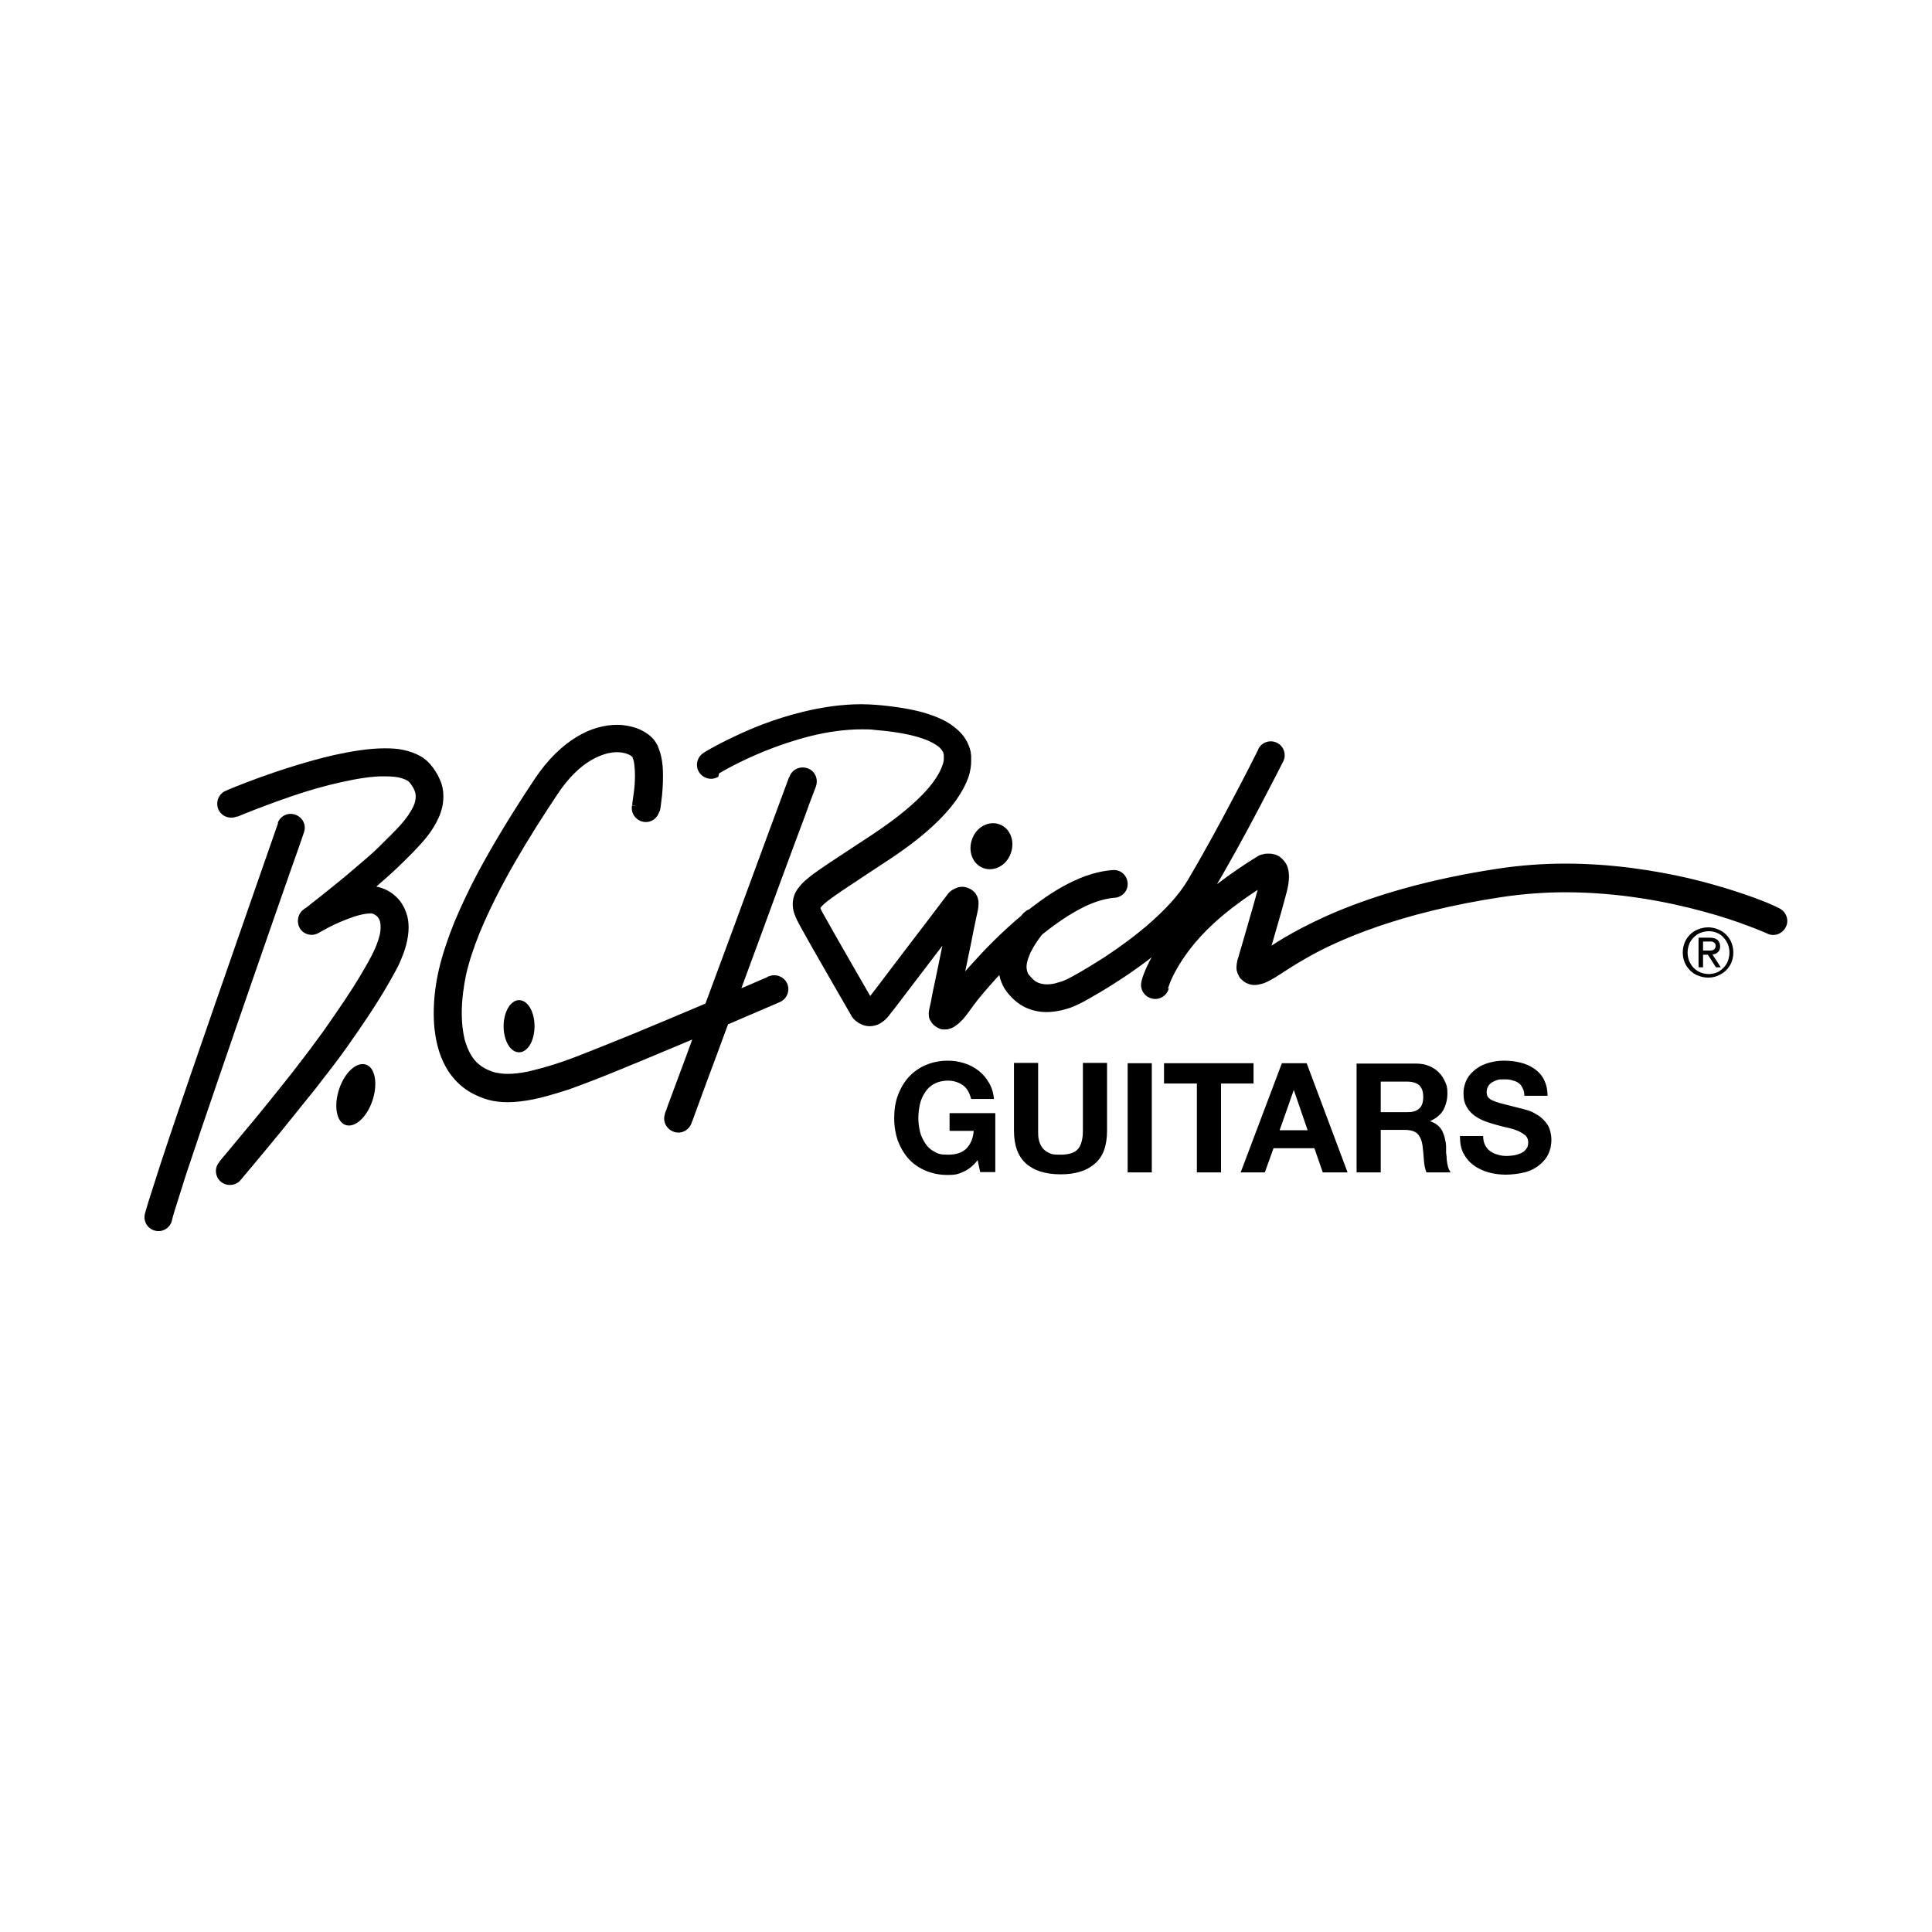 <?xml version="1.0" encoding="UTF-8"?>
<svg id="Layer_1" data-name="Layer 1" xmlns="http://www.w3.org/2000/svg" version="1.1" viewBox="0 0 600 600">
  <defs>
    <style>
      .cls-1 {
        fill: #000;
        stroke-width: 0px;
      }
    </style>
  </defs>
  <g id="Layer_1-2" data-name="Layer 1">
    <path class="cls-1" d="M113.6,330.6c2.9.9,3.8,5.9,2.1,11.1s-5.4,8.6-8.3,7.7c-2.9-.9-3.8-5.9-2.1-11.1,1.7-5.2,5.4-8.6,8.3-7.7h0ZM161.2,310.6c-2.6,0-4.8,3.6-4.8,8.1s2.1,8.1,4.8,8.1,4.8-3.6,4.8-8.1-2.1-8.1-4.8-8.1ZM73.8,253.6h0c.4-.2,7.9-3.3,17.3-6.5,4.7-1.6,9.9-3.1,14.9-4.2,5-1.1,9.8-1.9,13.7-1.8,2.1,0,3.9.2,5.1.6.6.2,1.1.4,1.5.6.4.2.6.4.8.6.8.9,1.3,1.8,1.6,2.5.3.7.4,1.4.4,2,0,.9-.2,1.9-.7,3-.8,1.7-2.2,3.8-4.1,5.9-1.9,2.1-4.2,4.3-6.5,6.6-2,2-4.6,4.2-7.2,6.4-3.9,3.4-8.1,6.7-11.2,9.2-1.6,1.2-2.9,2.3-3.8,3-.5.4-.8.6-1.1.8-.1,0-.2.2-.3.2s0,0,0,0c-1.8,1.4-2.2,4-1,5.9s3.8,2.5,5.8,1.3l-1.1-1.8,1.1,1.8h0l-1.1-1.8,1.1,1.8s.7-.4,1.8-1c1.6-.9,4.2-2.2,6.9-3.2,1.3-.5,2.7-1,3.9-1.3,1.2-.3,2.3-.5,3.1-.5.4,0,.7,0,.8,0,.5.1.8.3,1.1.5.5.3.8.6,1.1,1.2.3.5.5,1.3.5,2.5,0,.9-.1,2-.5,3.3-.4,1.3-.9,2.8-1.8,4.6-.6,1.3-1.9,3.7-4.3,7.7-2.4,4-6,9.4-11.2,16.8-2.6,3.6-5.9,8-9.4,12.5-5.3,6.7-11,13.8-15.5,19.1-2.2,2.7-4.1,4.9-5.4,6.5-.7.8-1.2,1.4-1.5,1.8-.2.2-.3.4-.4.5s-.1.2-.1.2c-1.6,1.8-1.3,4.6.5,6.1s4.6,1.3,6.1-.5c0,0,5.5-6.5,12.4-14.9,3.4-4.2,7.2-8.9,10.8-13.4,3.6-4.6,7-9,9.7-12.8,5.3-7.5,9-13.1,11.5-17.3,2.5-4.2,3.9-6.8,4.7-8.4,1-2.2,1.8-4.2,2.3-6.1.5-1.9.8-3.8.8-5.5s-.2-3.1-.7-4.5c-.7-2.1-1.8-3.9-3.4-5.3-1.5-1.4-3.3-2.3-5.2-2.8-1-.3-2.1-.4-3.1-.4s-2.4.1-3.5.4c-2,.4-4,1-5.9,1.7-2.8,1-5.4,2.3-7.4,3.3-1.9,1-3.2,1.7-3.3,1.8l2.2,3.8,2.6,3.5s3.9-3,8.9-7c2.5-2,5.3-4.3,8-6.6,2.7-2.3,5.3-4.6,7.6-6.8,3.1-3,6.4-6.2,9.1-9.6,1.3-1.7,2.5-3.6,3.4-5.6.9-2,1.5-4.2,1.5-6.6,0-1.8-.3-3.6-1.1-5.3-.7-1.7-1.8-3.4-3.1-4.9-.9-1-1.9-1.8-3-2.4-1.6-.9-3.4-1.5-5.2-1.9-1.8-.4-3.8-.5-5.8-.5-4.9,0-10.3.9-15.8,2.1-8.2,1.9-16.5,4.6-22.9,6.9-6.3,2.3-10.6,4.1-10.7,4.2-2.2.9-3.2,3.5-2.3,5.7.9,2.2,3.5,3.2,5.7,2.3M86.4,255.5s-9.6,27.5-19.6,56.3c-5,14.4-10.1,29.2-14.1,41.1-2,5.9-3.7,11.2-5,15.3-.7,2.1-1.2,3.8-1.7,5.3-.4,1.5-.8,2.6-1,3.5-.6,2.3.9,4.7,3.2,5.2,2.3.6,4.7-.9,5.2-3.2.1-.5.4-1.6.8-2.9.8-2.6,2-6.4,3.5-11.1,5.4-16.3,14.6-43,22.4-65.5,3.9-11.3,7.5-21.5,10.1-29,1.3-3.7,2.4-6.7,3.1-8.8s1.1-3.2,1.1-3.2c.8-2.3-.4-4.7-2.7-5.5s-4.7.4-5.5,2.7M204.9,252.1c0,0,.3-1.4.5-3.5.3-2,.5-4.7.5-7.6,0-2-.1-4.1-.6-6.2-.2-1-.6-2-1-3.1-.5-1-1.1-2-2.1-2.9-1.3-1.2-2.9-2.1-4.6-2.7-1.8-.6-3.8-1-5.9-1-3.9,0-8.3,1.1-12.7,3.8-4.4,2.7-8.9,6.9-13,13.1-6,9-12.3,19.1-17.7,29.2-2.7,5.1-5.1,10.2-7.2,15.2-2,5-3.7,10-4.8,14.7-.9,3.9-1.6,8.6-1.6,13.6,0,4.5.6,9.2,2.3,13.6.9,2.2,2,4.3,3.6,6.2,1.5,1.9,3.5,3.6,5.8,4.9,1.7.9,3.5,1.7,5.4,2.2,1.9.5,3.9.7,5.9.7s5.1-.3,8-.9c2.9-.6,6-1.5,9.5-2.6,1.7-.5,4-1.4,6.7-2.4,4.8-1.8,10.9-4.3,17.4-7,19.6-8.1,42.9-18.2,42.9-18.2,2.2-1,3.2-3.5,2.3-5.7-1-2.2-3.5-3.2-5.7-2.3,0,0-.2,0-.6.3-3,1.3-16.5,7.1-30.8,13.1-7.1,3-14.4,6-20.7,8.5-3.1,1.2-6,2.4-8.4,3.3-2.4.9-4.4,1.6-5.7,2-3.4,1.1-6.2,1.8-8.7,2.4-2.5.5-4.5.7-6.2.7s-2.6-.2-3.8-.4c-1.1-.3-2.2-.7-3.3-1.3-1.3-.7-2.4-1.6-3.3-2.7-1.3-1.6-2.3-3.8-3-6.3-.6-2.5-.9-5.3-.9-8.1,0-4.2.6-8.4,1.3-11.8.9-4.1,2.4-8.6,4.3-13.3,2.9-7,6.7-14.5,10.9-21.8,4.2-7.3,8.8-14.5,13.2-21.1,3.5-5.3,7.1-8.6,10.3-10.5,3.2-1.9,6-2.6,8.2-2.6,1.2,0,2.3.2,3.1.5.8.3,1.3.6,1.6.9l.2-.2h-.2c0,.1,0,.2,0,.2l.2-.2h-.2c0,.1.1.3.2.6.2.4.4,1.2.5,2.1.1.9.2,2,.2,3.2,0,2.2-.2,4.6-.5,6.4-.1.9-.2,1.6-.3,2.2,0,.3,0,.5-.1.6,0,0,0,.1,0,.1h0s1.7.4,1.7.4l-1.7-.3h0l1.7.3-1.7-.3c-.5,2.4,1.1,4.6,3.4,5.1,2.4.5,4.6-1.1,5.1-3.4M245,241.5s-9.5,25.6-19,51.5c-4.8,12.9-9.6,25.9-13.2,35.8-1.8,4.9-3.4,9.1-4.5,12.1-.6,1.5-1,2.7-1.3,3.6-.2.4-.3.8-.4,1,0,.1,0,.2-.1.3,0,0,0,.2,0,.2-.8,2.3.5,4.7,2.8,5.5s4.7-.5,5.5-2.8l-1.2-.4,1.2.4h0s-1.2-.4-1.2-.4l1.2.4s0-.2.2-.5c.8-2.1,3.5-9.7,7.3-19.8,5.6-15.2,13.4-36.2,19.7-53.5,3.2-8.6,6-16.3,8.1-21.8,1-2.8,1.8-5,2.4-6.5.6-1.5.9-2.4.9-2.4.8-2.3-.3-4.8-2.6-5.6-2.3-.8-4.8.3-5.6,2.6M223.3,240.2l-.8-1.3.8,1.3h0l-.8-1.3.8,1.3s5.7-3.5,14.1-6.9c4.2-1.7,9.1-3.4,14.3-4.7,5.2-1.3,10.7-2.1,16.1-2.1,1.3,0,2.7,0,4,.2h0c6,.5,10.4,1.3,13.6,2.3,2.4.7,4,1.5,5.1,2.2.8.5,1.4,1,1.7,1.4.5.6.7,1,.8,1.3,0,.2,0,.3.1.5,0,0,0,.2,0,.3,0,.1,0,.3,0,.5,0,0,0,0,0,.1,0,0,0,.2,0,.3,0,.4,0,1.1-.5,2.3-.6,1.7-2,4.4-5.2,7.9-3.3,3.6-8.4,8-16.2,13.2-4.4,2.9-8.1,5.3-11.1,7.3-2.3,1.5-4.2,2.8-5.8,3.9-1.2.9-2.3,1.6-3.2,2.4-1.4,1.1-2.5,2.2-3.4,3.5-.5.7-.9,1.4-1.1,2.2-.3.8-.4,1.7-.4,2.5,0,.8.1,1.6.3,2.3.3,1.1.7,1.9,1.1,2.8.4.8.9,1.7,1.4,2.6,2.3,4.2,6.2,10.9,9.5,16.7,3.3,5.7,6,10.4,6,10.4.1.2.3.5.5.7.2.2.6.7,1.4,1.2.4.3.9.5,1.5.8.6.2,1.4.4,2.2.4,1.1,0,2.3-.3,3.3-.9,1-.6,1.9-1.4,2.6-2.3.3-.4.9-1.2,1.8-2.3,6-7.8,23.6-31,23.6-31l-3.5-2.6,2.5,3.5-1-1.4.8,1.6c.1,0,.1,0,.2-.1l-1-1.4.8,1.6-.9-1.8.6,1.9c.2,0,.2,0,.3-.1l-.9-1.8.6,1.9-.9-2.9v3.1c.5,0,.7,0,.9-.1l-.9-2.9v3.1-3.7l-1.4,3.4c.6.2,1.1.3,1.4.3v-3.7l-1.4,3.4,1.5-3.5-2.6,2.7c.3.3.8.6,1.2.8l1.5-3.5-2.6,2.7,2.6-2.7-3.2,1.9c.2.3.4.5.6.8l2.6-2.7-3.2,1.9,2.9-1.7-3.3.7c0,.2.2.6.4,1l2.9-1.7-3.3.7,2.2-.5h-2.3c0,0,0,.2,0,.5l2.2-.5h-2.3.8-.8c0,0,0,0,0,0h.8-.8c0,0,.1,0,.1,0h-.1s.1,0,.1,0h-.1s0,0,0,.2c-.2.8-.7,3.3-1.4,6.6-1,4.9-2.4,11.6-3.5,17-.6,2.7-1.1,5.1-1.4,6.9-.4,1.7-.6,2.8-.6,2.8-.1.6-.1,1.2,0,1.8,0,.2,0,.4.2.7,0,.2.2.5.4.8.3.5.7,1.1,1.5,1.6.4.3.8.5,1.3.7.5.2,1,.2,1.5.2s1,0,1.4-.2c.8-.2,1.4-.5,1.9-.9.8-.5,1.5-1.2,2.3-2,.7-.8,1.5-1.8,2.4-3.1.5-.7,1.3-1.8,2.4-3.2,3.9-4.8,10.9-12.6,18.9-19.3,4-3.3,8.2-6.3,12.3-8.5,2-1.1,4-2,5.9-2.6,1.9-.6,3.7-1,5.3-1.1,2.4-.2,4.2-2.2,4-4.6s-2.2-4.2-4.6-4c-2.9.2-5.8.9-8.6,1.9-4.9,1.8-9.7,4.6-14.2,7.9-6.8,4.9-13.1,10.9-18.1,16.2-2.5,2.7-4.7,5.1-6.5,7.3-1.8,2.1-3.1,3.9-4,5.1-1.1,1.6-1.9,2.4-2.2,2.7,0,0-.1.1-.1.1l.2.3-.2-.3h0s.2.3.2.3l-.2-.3,1,1.6-.6-1.7c-.2,0-.3.2-.4.2l1,1.6-.6-1.7,1,2.9v-3.1c-.4,0-.8,0-1,.2l1,2.9v-3.1,3.5l.9-3.4c-.3,0-.6-.1-.9-.1v3.5l.9-3.4-1,3.5,2.4-2.7c-.3-.3-.8-.6-1.4-.8l-1,3.5,2.4-2.7-2.2,2.6,3.1-1.4c-.1-.3-.3-.7-.9-1.1l-2.2,2.6,3.1-1.4-3.2,1.5,3.4-.8c0-.2-.1-.4-.2-.7l-3.2,1.5,3.4-.8-4.2.9,4.3.9s1.6-7.5,3.2-15.4c.8-4,1.7-8,2.3-11.3.7-3.3,1.2-5.8,1.4-6.6.1-.6.2-1.2.2-1.9,0-.5,0-1-.2-1.6-.1-.5-.3-.9-.6-1.4-.2-.4-.5-.7-.9-1-.5-.5-1.2-.8-1.7-1-.6-.2-1.1-.3-1.6-.3-.7,0-1.3.1-1.7.3-.6.2-1,.4-1.3.6-.3.2-.5.3-.6.4-.4.3-.7.6-.9.9,0,0-.4.5-1,1.3-2.2,2.9-7.8,10.3-13.1,17.2-2.6,3.5-5.2,6.8-7.2,9.5-1,1.3-1.9,2.5-2.6,3.4s-1.2,1.6-1.4,1.9c0,.1-.1.2-.1.2l.2.2-.2-.2h0s.2.2.2.2l-.2-.2.8,1.1-.5-1.3c-.2,0-.3.2-.4.2l.8,1.1-.5-1.3.7,2v-2.1c-.2,0-.5,0-.7.1l.7,2v-2.1,2.1l.7-2c-.2,0-.4-.1-.7-.1v2.1l.7-2-.5,1.5,1-1.2c0,0-.2-.2-.5-.3l-.5,1.5,1-1.2-1.4,1.7,1.7-1.4c-.1-.2-.2-.2-.3-.3l-1.4,1.7,1.7-1.4-3.3,2.8,3.8-2.2s-.2-.3-.5-.8c-1.1-1.9-3.8-6.6-6.8-11.8-3-5.2-6.2-10.8-8.2-14.4-.7-1.3-1.3-2.2-1.5-2.8-.1-.3-.2-.5-.2-.6h0c0,0-.5,0-.5,0h.5,0c0,0-.5,0-.5,0h.5-.9l.9.4s0-.2,0-.4h-.9l.9.4h-.2c0,0,.2,0,.2,0h0s-.2-.1-.2-.1h.2c0,.1,0,0,.2-.2.3-.4.9-1,1.9-1.8,1.5-1.2,3.8-2.8,7-4.9,3.1-2.1,7.1-4.7,12.1-8,11.1-7.3,17.4-13.5,21.1-18.7,1.8-2.6,3-4.9,3.7-6.9.7-2,.9-3.8.9-5.1,0-.5,0-.9,0-1.3,0-.4,0-.7-.1-.9l-1.3.3,1.3-.2h0s-1.3.2-1.3.2l1.3-.2h0s0,0,0,0h0s0,0,0,0c0,0,0-.2,0-.4,0-.4-.2-1-.4-1.7-.4-1.2-1.1-2.7-2.3-4.1-.9-1.1-2.1-2.1-3.5-3.1-2.2-1.5-5-2.7-8.8-3.8-3.7-1-8.4-1.8-14.3-2.3h0c-1.6-.1-3.1-.2-4.7-.2-6.3,0-12.6,1-18.3,2.4-8.6,2.1-16.2,5.2-21.7,7.9-5.5,2.6-8.9,4.7-9,4.8-2,1.3-2.7,3.9-1.4,6,1.3,2,3.9,2.7,6,1.4M318.1,283.3c-.1.1-2,2.1-3.9,5.1-1,1.5-1.9,3.3-2.7,5.2-.8,2-1.3,4.2-1.4,6.6,0,1.2.2,2.5.5,3.7.4,1.2.9,2.5,1.7,3.6,1.7,2.4,3.8,4.2,6,5.3,2.3,1.1,4.6,1.5,6.7,1.5,2.2,0,4.3-.4,6-.9,1.8-.5,3.3-1.2,4.5-1.8.6-.3,1.4-.7,2.6-1.4,3.9-2.2,11-6.4,18.4-12,3.7-2.8,7.4-6,10.8-9.4,3.4-3.4,6.5-7.2,8.9-11.2,5-8.4,10.6-18.6,14.9-26.8,4.3-8.2,7.4-14.3,7.4-14.3,1.1-2.1.2-4.8-1.9-5.8-2.1-1.1-4.8-.2-5.8,1.9,0,0,0,0-.1.3-.7,1.4-3.8,7.6-8,15.5-4.1,7.8-9.3,17.3-13.8,24.9-2.2,3.7-5.4,7.4-9,10.8-5.4,5.2-11.8,9.8-17.1,13.3-2.7,1.7-5.1,3.2-7,4.3-1.9,1.1-3.4,1.9-4,2.2-.8.4-1.9.9-3.1,1.2-1.2.4-2.4.6-3.5.6-1.1,0-2.1-.2-3-.6-.4-.2-.9-.5-1.3-.9-.4-.4-.9-.9-1.4-1.5-.3-.4-.4-.7-.5-1.1-.1-.4-.2-.8-.2-1.3,0-1,.3-2.2.8-3.4.7-1.9,2-3.9,3-5.3.5-.7,1-1.3,1.3-1.7.2-.2.3-.3.4-.4h0c0,0,0-.1,0-.1l-1.1-1,1.1,1h0s-1.1-1-1.1-1l1.1,1c1.6-1.7,1.6-4.5-.2-6.1-1.7-1.6-4.5-1.6-6.1.2M362.7,307.1l-2-.5,2,.5h0s-2-.5-2-.5l2,.5s.6-2.4,2.7-6.1c2.1-3.7,5.6-8.8,11.5-14.2,4-3.7,8.5-7,12.1-9.4,1.8-1.2,3.3-2.2,4.3-2.8.5-.3.9-.6,1.2-.8.1,0,.2-.1.3-.2h0s0,0,0,0h0l-.8-1.4.8,1.4h0l-.8-1.4.8,1.4-2.2-3.8,1.5,4.1-.7-2,.4,2c0,0,.1,0,.3,0l-.7-2,.4,2-.2-1.1v1.2c.1,0,.2,0,.2,0l-.2-1.1v1.2-2l-.6,1.9c.3,0,.5.1.6.1v-2l-.6,1.9.8-2.4-1.5,2c.3.2.5.3.7.4l.8-2.4-1.5,2,1.5-2-2,1.5c.1.2.3.4.5.5l1.5-2-2,1.5,1.5-1.1-1.8.5c0,.1.1.3.3.6l1.5-1.1-1.8.5.7-.2h-.7c0,.1,0,.2,0,.2l.7-.2h-.7c0,.1.2,0,.2,0h-.2s.2,0,.2,0h-.2s0,0,0,0c0,0,0,0,0,.1,0,.3,0,1-.4,2.1-1,3.7-2.7,9.7-4.2,14.8-.7,2.5-1.4,4.8-1.9,6.5-.2.8-.4,1.5-.6,2-.1.5-.2.7-.2.7h0c0,.2,0,.4-.1.7,0,.3-.1.7-.1,1.2,0,.4,0,.9.2,1.4.1.4.3.9.6,1.4.2.4.5.8.9,1.1.5.5,1.2,1,1.9,1.2.7.3,1.4.4,2,.4s1.3-.1,2-.3c.9-.2,1.8-.6,2.7-1.1,1-.5,2-1.1,3.2-1.9,2-1.3,4.6-3,8.1-5,5.2-3,12.5-6.5,22.4-9.9,9.9-3.4,22.5-6.7,38.3-9.1,6.7-1,13.4-1.5,19.8-1.5,16.6,0,31.7,2.9,43,6,5.6,1.5,10.3,3.1,13.7,4.4,1.7.6,3.1,1.2,4.1,1.6s.9.4,1.2.5.3.1.4.2h.1c0,0,0,0,0,0h0c2.1,1.2,4.7.4,5.9-1.7,1.2-2.1.4-4.7-1.7-5.9-.3-.2-.6-.3-1-.5-.7-.4-1.8-.8-3.1-1.4-4.7-1.9-13.1-4.9-24-7.5-10.8-2.5-24.1-4.6-38.6-4.6-6.8,0-13.9.5-21.1,1.6-21.7,3.3-37.8,8.3-49.4,13.1-5.8,2.4-10.5,4.8-14.3,6.9-3.8,2.1-6.6,4-8.6,5.3-1.3.9-2.2,1.4-2.8,1.6-.3.1-.5.2-.5.2h0s.3,1.3.3,1.3v-1.3c-.2,0-.3,0-.3,0l.3,1.3v-1.3,2.9l1.2-2.6c-.5-.2-1-.3-1.2-.3v2.9l1.2-2.6-1.4,3.1,2.5-2.3c-.3-.3-.7-.6-1.1-.8l-1.4,3.1,2.5-2.3-2.5,2.3,3-1.6c-.1-.2-.3-.5-.5-.7l-2.5,2.3,3-1.6-2.7,1.5,3-.6c0-.2-.1-.5-.3-.9l-2.7,1.5,3-.6-2.4.5h2.5c0-.1,0-.3,0-.5l-2.4.5h2.5-1.8l1.7.3c0,0,0-.1,0-.3h-1.8l1.7.3-2.4-.4,2.4.7c0-.1,0-.2,0-.2l-2.4-.4,2.4.7-4.2-1.2,4.2,1.2s1.2-4.1,2.7-9.2c1.5-5.1,3.2-11.1,4.2-15,.4-1.6.6-3,.6-4.3,0-1-.1-1.9-.4-2.9-.2-.7-.6-1.4-1.1-2-.4-.5-.8-.9-1.2-1.2-.7-.5-1.4-.8-2-.9-.6-.2-1.2-.2-1.7-.2s-1.2,0-1.6.2c-.4,0-.7.2-.8.2-.2,0-.5.2-.7.3,0,0-2.7,1.6-6.5,4.2-3.8,2.6-8.6,6.1-13.1,10.2-6.8,6.3-11,12.3-13.4,16.8-2.5,4.5-3.3,7.5-3.3,7.8-.6,2.3.8,4.7,3.2,5.3,2.3.6,4.7-.8,5.3-3.2M310.4,256c-3.3-1.2-7.2.8-8.5,4.6-1.4,3.8.2,7.8,3.5,9,3.3,1.2,7.2-.8,8.5-4.6,1.4-3.8-.2-7.8-3.5-9ZM303.6,360.2l.8,3.8h4.7v-18.3h-14.2v5.5h7.5c-.2,2.4-1,4.2-2.3,5.5-1.3,1.3-3.2,1.9-5.7,1.9s-3.1-.3-4.3-1c-1.2-.6-2.1-1.5-2.8-2.6-.7-1.1-1.3-2.3-1.6-3.6-.3-1.3-.5-2.7-.5-4.2s.2-2.9.5-4.3c.3-1.4.9-2.6,1.6-3.7s1.7-2,2.8-2.6,2.6-1,4.3-1,3.3.5,4.6,1.4c1.3.9,2.1,2.4,2.6,4.3h7.1c-.2-1.9-.7-3.6-1.6-5.1-.9-1.5-1.9-2.7-3.2-3.7-1.3-1-2.8-1.8-4.4-2.3s-3.3-.8-5.1-.8c-2.6,0-4.9.5-7,1.4s-3.8,2.2-5.3,3.8c-1.4,1.6-2.5,3.5-3.3,5.7-.8,2.2-1.1,4.5-1.1,7s.4,4.8,1.1,6.9c.8,2.1,1.9,4,3.3,5.6,1.4,1.6,3.2,2.8,5.2,3.7,2.1.9,4.4,1.4,7,1.4s3.3-.3,4.9-1,3.1-1.9,4.4-3.6h0ZM343.8,351.2v-21.1h-7.5v21.1c0,2.5-.5,4.4-1.5,5.6-1,1.2-2.8,1.8-5.5,1.8s-2.7-.2-3.6-.6c-.9-.4-1.6-1-2.1-1.7-.5-.7-.8-1.5-1-2.4-.2-.9-.2-1.8-.2-2.7v-21.1h-7.5v21.1c0,4.6,1.3,8,3.8,10.2,2.5,2.2,6.1,3.3,10.7,3.3s8.1-1.1,10.6-3.3c2.6-2.2,3.8-5.6,3.8-10.2h0ZM350.2,330.2v33.9h7.5v-33.9h-7.5ZM371.7,336.5v27.6h7.5v-27.6h10.1v-6.3h-27.8v6.3h10.2,0ZM398.1,330.2l-12.8,33.9h7.5l2.7-7.5h12.7l2.6,7.5h7.7l-12.7-33.9h-7.6,0ZM397.4,351l4.4-12.5h0l4.3,12.5h-8.8ZM421.3,330.2v33.9h7.5v-13.2h7.4c1.9,0,3.2.4,4,1.2s1.4,2.1,1.6,3.9c.2,1.4.3,2.8.4,4.3s.4,2.8.8,3.8h7.5c-.3-.5-.6-1-.8-1.7-.2-.7-.3-1.4-.4-2.2,0-.8-.1-1.5-.2-2.2,0-.7,0-1.4,0-1.9,0-.9-.2-1.7-.4-2.6-.2-.9-.5-1.6-.8-2.3-.4-.7-.9-1.3-1.5-1.8-.6-.5-1.4-.9-2.3-1.2h0c1.9-.9,3.3-2,4.1-3.4.8-1.5,1.3-3.2,1.3-5.2s-.2-2.5-.7-3.6-1.1-2.1-2-3c-.9-.9-1.9-1.5-3.1-2-1.2-.5-2.6-.7-4.1-.7h-18.3,0ZM428.8,345.5v-9.6h8.1c1.7,0,3,.4,3.8,1.1.8.7,1.3,1.9,1.3,3.6s-.4,3-1.3,3.7c-.8.8-2.1,1.1-3.8,1.1h-8.1ZM460.6,352.8h-7.2c0,2.1.3,3.9,1.1,5.4.8,1.5,1.9,2.8,3.2,3.7,1.3,1,2.9,1.7,4.6,2.2,1.8.5,3.6.7,5.4.7s4.3-.3,6.1-.8c1.8-.5,3.2-1.3,4.4-2.3,1.2-1,2.1-2.1,2.7-3.4.6-1.3.9-2.8.9-4.3s-.4-3.5-1.2-4.7c-.8-1.2-1.8-2.2-2.9-2.9s-2.2-1.3-3.3-1.6c-1.1-.3-2-.6-2.6-.7-2.1-.5-3.8-1-5.1-1.3s-2.3-.7-3.1-1c-.7-.3-1.2-.7-1.5-1.1-.3-.4-.4-.9-.4-1.6s.2-1.3.5-1.8c.3-.5.7-.9,1.2-1.2.5-.3,1-.5,1.6-.7s1.2-.2,1.8-.2c.9,0,1.8,0,2.5.2.8.2,1.5.4,2.1.8.6.4,1.1.9,1.4,1.6.4.7.6,1.5.6,2.5h7.2c0-2-.4-3.6-1.1-5-.7-1.4-1.7-2.5-3-3.4-1.3-.9-2.7-1.5-4.3-1.9-1.6-.4-3.3-.6-5.1-.6s-3,.2-4.5.6c-1.5.4-2.9,1-4.1,1.9-1.2.9-2.2,1.9-2.9,3.2-.7,1.3-1.1,2.8-1.1,4.5s.3,2.9.9,4c.6,1.1,1.4,2,2.3,2.7.9.7,2,1.3,3.2,1.8,1.2.5,2.4.8,3.7,1.2,1.2.3,2.4.7,3.6.9,1.2.3,2.3.6,3.2,1,.9.4,1.7.9,2.3,1.4s.9,1.3.9,2.2-.2,1.6-.7,2.1c-.4.6-1,1-1.7,1.3-.7.3-1.4.5-2.1.6-.8.1-1.5.2-2.1.2-1,0-1.9-.1-2.8-.4-.9-.2-1.7-.6-2.4-1.1-.7-.5-1.2-1.1-1.6-1.9-.4-.8-.6-1.8-.6-2.9h0ZM522.6,295.8c0,1.1.2,2.2.6,3.1.4,1,1,1.8,1.7,2.5.7.7,1.6,1.3,2.5,1.6,1,.4,2,.6,3.1.6s2.1-.2,3-.6c.9-.4,1.8-.9,2.5-1.6s1.3-1.5,1.7-2.5c.4-1,.6-2,.6-3.1s-.2-2.1-.6-3.1c-.4-1-1-1.8-1.7-2.5s-1.5-1.2-2.5-1.6c-1-.4-2-.6-3-.6s-2.1.2-3.1.6c-1,.4-1.8.9-2.5,1.6s-1.3,1.5-1.7,2.5c-.4,1-.6,2-.6,3.1ZM524.1,295.8c0-.9.2-1.8.5-2.6.3-.8.8-1.5,1.4-2.1.6-.6,1.3-1.1,2.1-1.4.8-.3,1.6-.5,2.6-.5s1.8.2,2.5.5c.8.3,1.5.8,2,1.4.6.6,1,1.3,1.4,2.1.3.8.5,1.7.5,2.6s-.2,1.9-.5,2.7c-.3.8-.8,1.5-1.4,2.1-.6.6-1.3,1.1-2,1.4-.8.3-1.6.5-2.5.5s-1.8-.2-2.6-.5c-.8-.3-1.5-.8-2.1-1.4-.6-.6-1-1.3-1.4-2.1-.3-.8-.5-1.7-.5-2.7ZM527.5,291.2v9.2h1.4v-3.9h1.5l2.5,3.9h1.5l-2.6-4c.7,0,1.3-.3,1.7-.7.5-.4.7-1,.7-1.8s-.3-1.5-.8-2c-.5-.4-1.3-.7-2.4-.7h-3.5,0ZM528.9,295.3v-2.9h1.9c.2,0,.5,0,.7,0,.2,0,.5.1.6.2.2,0,.3.2.5.4s.2.4.2.7,0,.6-.2.8c-.1.2-.3.4-.5.5s-.5.2-.8.2c-.3,0-.6,0-.9,0h-1.5Z"/>
  </g>
</svg>